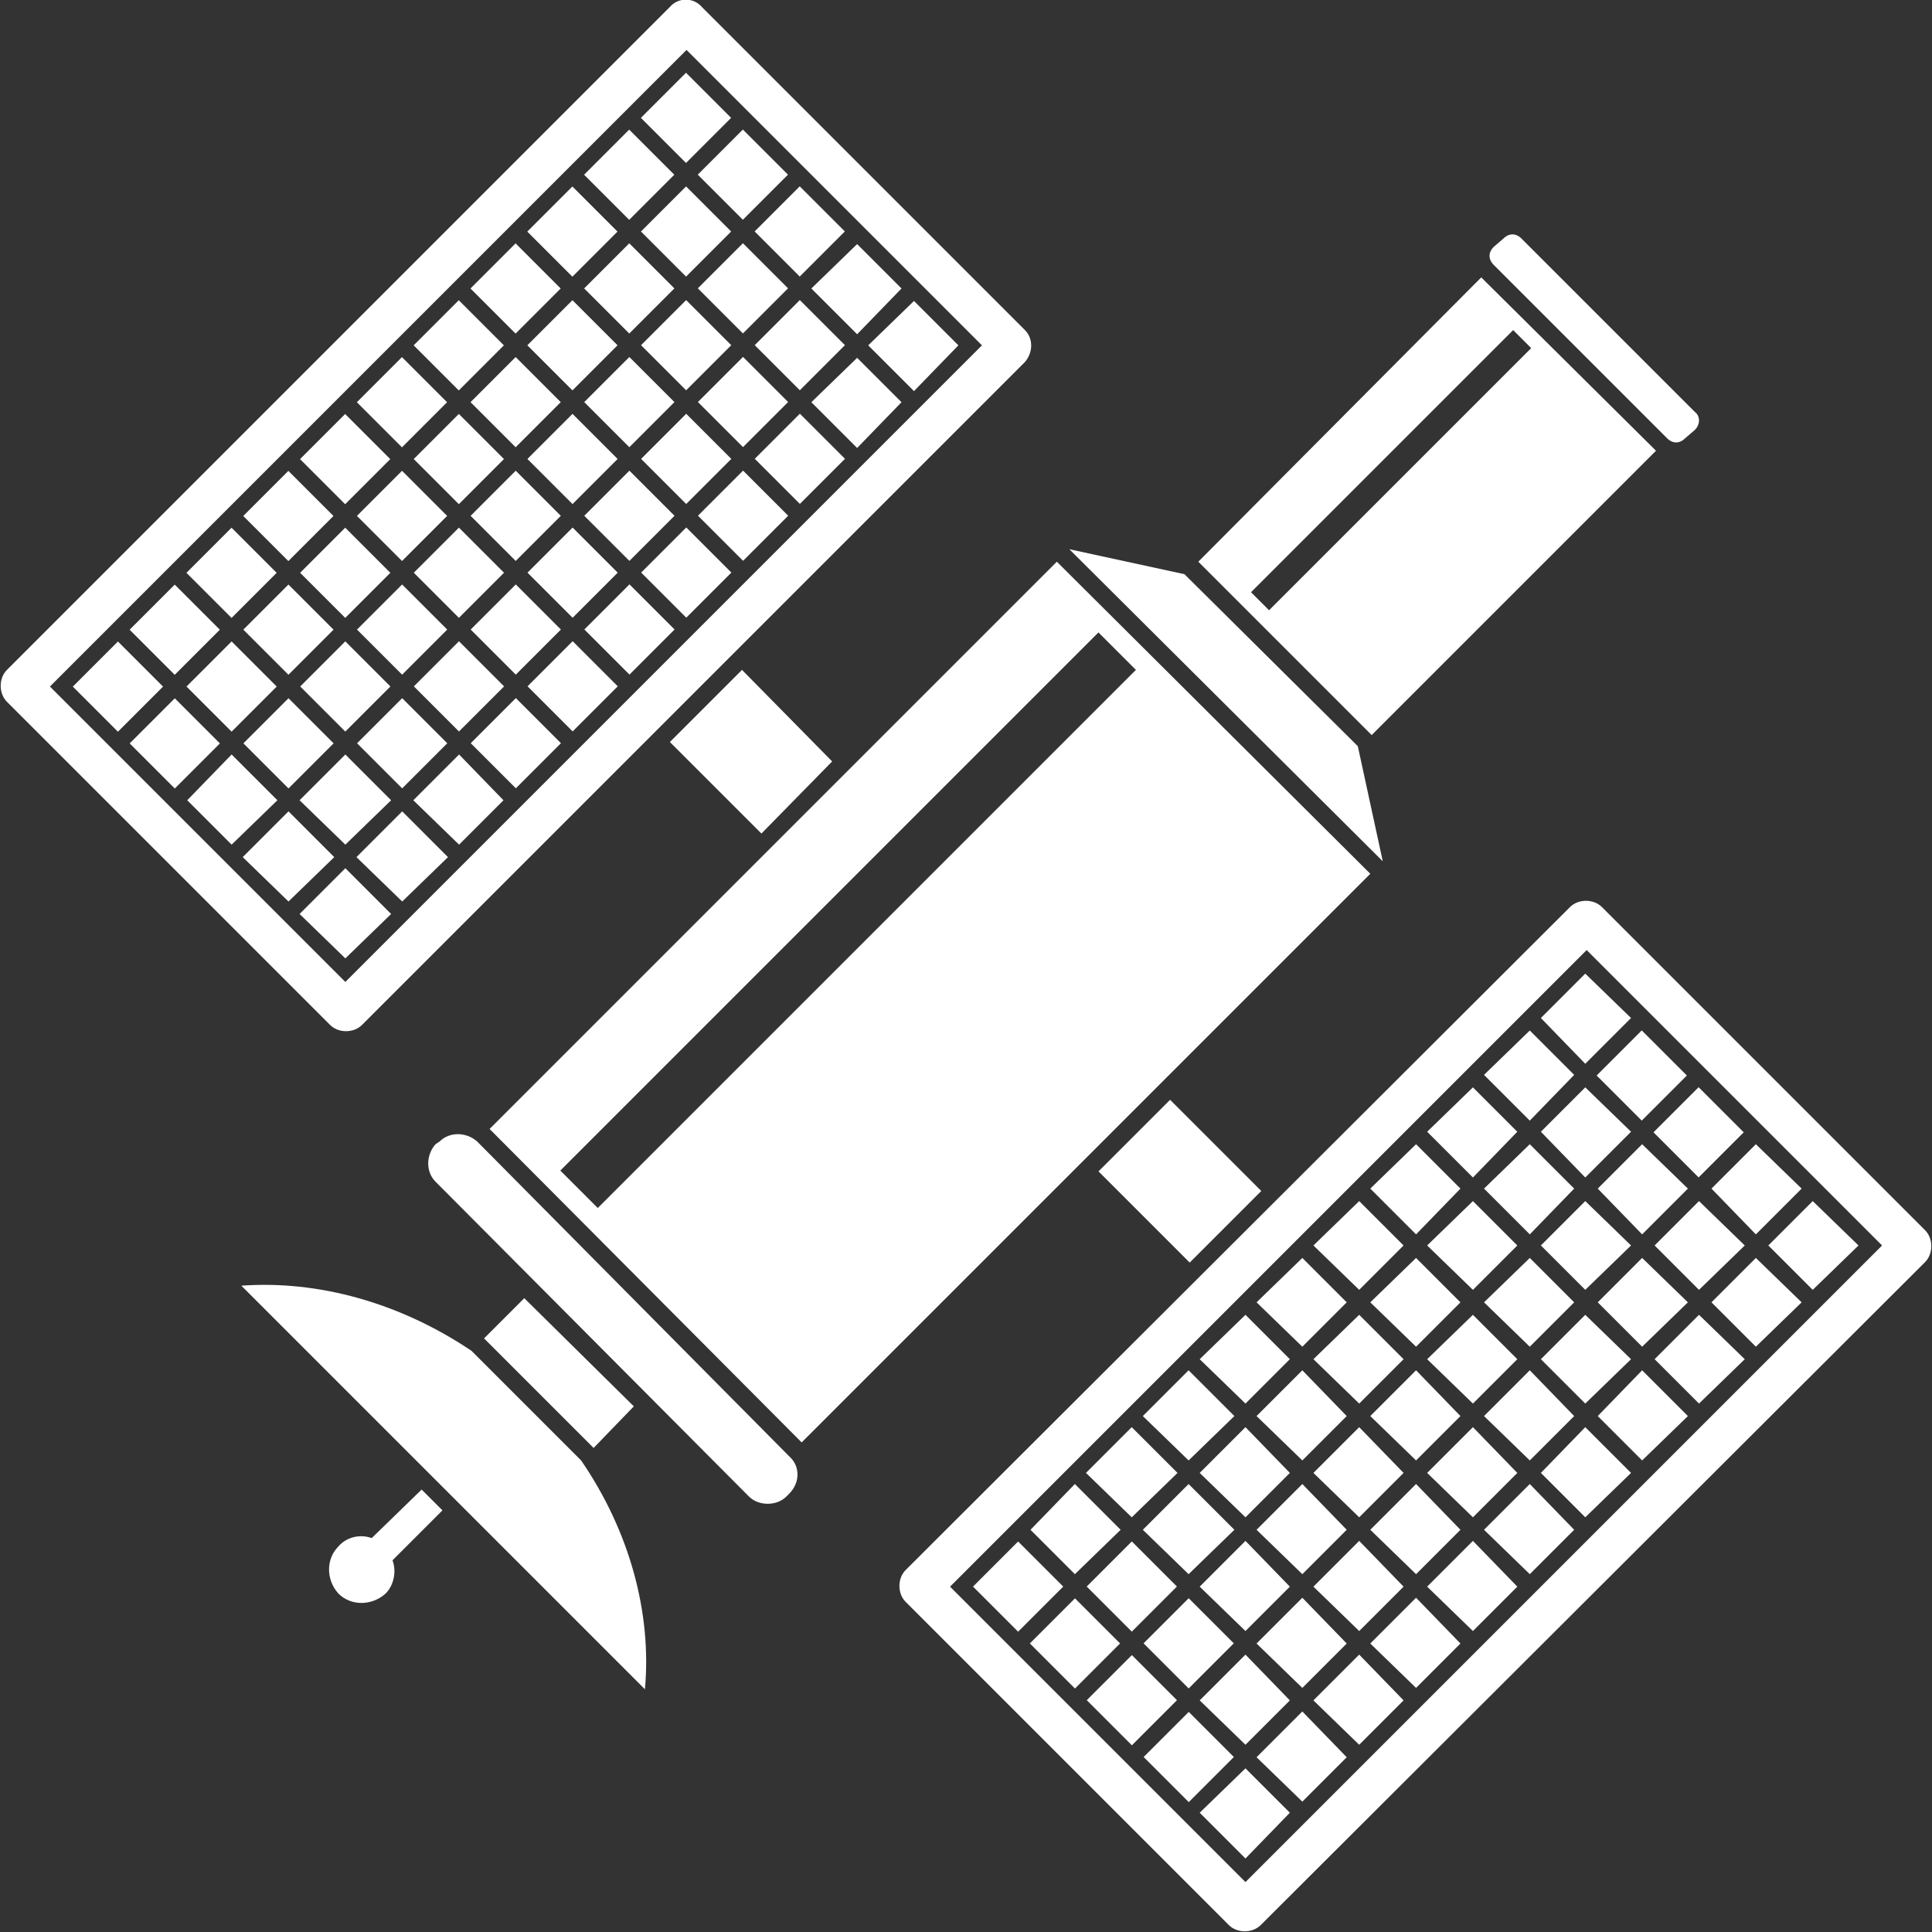 <?xml version="1.0" encoding="utf-8"?>
<!-- Generator: Adobe Illustrator 21.1.0, SVG Export Plug-In . SVG Version: 6.00 Build 0)  -->
<!DOCTYPE svg PUBLIC "-//W3C//DTD SVG 1.1//EN" "http://www.w3.org/Graphics/SVG/1.1/DTD/svg11.dtd">
<svg version="1.1" id="Layer_1" xmlns="http://www.w3.org/2000/svg" xmlns:xlink="http://www.w3.org/1999/xlink" x="0px" y="0px"
	 viewBox="0 0 139.3 139.3" style="enable-background:new 0 0 139.3 139.3;" xml:space="preserve">
<rect x="0" y="0" width="139.3" height="139.3" fill="#333333" stroke="none"/>
<style type="text/css">
	.st0{fill:#FFFFFF;}
</style>
<g>
	<polygon class="st0" points="111.1,106.2 114.3,109.4 117.6,106.2 114.3,102.9 	"/>
	<polygon class="st0" points="107,110.3 110.3,113.5 113.5,110.3 110.3,107 	"/>
	<polygon class="st0" points="115.2,102.1 118.4,105.3 121.7,102.1 118.4,98.8 	"/>
	
		<rect x="79.3" y="112.1" transform="matrix(0.707 -0.707 0.707 0.707 -56.967 91.201)" class="st0" width="4.6" height="4.6"/>
	<polygon class="st0" points="130.7,93 134,89.8 130.7,86.6 127.5,89.8 	"/>
	<polygon class="st0" points="123.4,93.9 126.6,97.1 129.9,93.9 126.6,90.7 	"/>
	<polygon class="st0" points="119.3,98 122.5,101.2 125.8,98 122.5,94.8 	"/>
	
		<rect x="83.4" y="124.4" transform="matrix(0.707 -0.707 0.707 0.707 -64.456 97.695)" class="st0" width="4.6" height="4.6"/>
	<polygon class="st0" points="102.9,114.4 106.2,117.6 109.4,114.4 106.2,111.1 	"/>
	<polygon class="st0" points="86.5,130.7 89.8,134 93,130.7 89.8,127.5 	"/>
	
		<rect x="79.3" y="120.3" transform="matrix(0.707 -0.707 0.707 0.707 -62.76 93.6)" class="st0" width="4.6" height="4.6"/>
	<polygon class="st0" points="98.8,118.5 102.1,121.7 105.3,118.5 102.1,115.2 	"/>
	<polygon class="st0" points="90.6,126.7 93.9,129.9 97.1,126.7 93.9,123.4 	"/>
	<polygon class="st0" points="126.6,89 129.9,85.7 126.6,82.5 123.4,85.7 	"/>
	<polygon class="st0" points="97.1,93.9 93.9,90.7 90.6,93.9 93.9,97.1 	"/>
	
		<rect x="120.2" y="79.3" transform="matrix(0.707 -0.707 0.707 0.707 -21.826 110.558)" class="st0" width="4.6" height="4.6"/>
	<polygon class="st0" points="93,98 89.8,94.8 86.5,98 89.8,101.2 	"/>
	<polygon class="st0" points="84.9,106.2 81.6,102.9 78.3,106.2 81.6,109.4 	"/>
	<polygon class="st0" points="80.8,110.3 77.5,107 74.3,110.3 77.5,113.5 	"/>
	<path class="st0" d="M65.3,113.2c-0.6,0.6-0.6,1.7,0,2.3l23.3,23.3c0.6,0.6,1.7,0.6,2.3,0L138.8,91c0.6-0.6,0.6-1.7,0-2.3
		l-23.3-23.3c-0.6-0.6-1.7-0.6-2.3,0L65.3,113.2z M135.7,89.8l-45.9,45.9l-21.3-21.3l45.9-45.9L135.7,89.8z"/>
	
		<rect x="71.1" y="112.1" transform="matrix(0.707 -0.707 0.707 0.707 -59.367 85.409)" class="st0" width="4.6" height="4.6"/>
	<polygon class="st0" points="89,102.1 85.7,98.8 82.4,102.1 85.7,105.3 	"/>
	<polygon class="st0" points="117.6,73.4 114.3,70.2 111.1,73.4 114.3,76.7 	"/>
	
		<rect x="116.1" y="75.2" transform="matrix(0.707 -0.707 0.707 0.707 -20.129 106.462)" class="st0" width="4.6" height="4.6"/>
	<polygon class="st0" points="113.5,77.5 110.3,74.3 107,77.5 110.3,80.8 	"/>
	<polygon class="st0" points="101.2,89.8 98,86.6 94.7,89.8 98,93 	"/>
	<polygon class="st0" points="109.4,81.6 106.2,78.4 102.9,81.6 106.2,84.9 	"/>
	<polygon class="st0" points="105.3,85.7 102.1,82.5 98.8,85.7 102.1,89 	"/>
	<polygon class="st0" points="93.9,115.2 90.6,118.5 93.9,121.7 97.1,118.5 	"/>
	<polygon class="st0" points="93.9,113.5 97.1,110.3 93.9,107 90.6,110.3 	"/>
	<polygon class="st0" points="98,109.4 101.2,106.2 98,102.9 94.7,106.2 	"/>
	<polygon class="st0" points="106.2,101.2 109.4,98 106.2,94.8 102.9,98 	"/>
	<polygon class="st0" points="102.1,105.3 105.3,102.1 102.1,98.8 98.8,102.1 	"/>
	<polygon class="st0" points="89.8,125.8 93,122.6 89.8,119.3 86.5,122.6 	"/>
	
		<rect x="83.4" y="116.2" transform="matrix(0.707 -0.707 0.707 0.707 -58.664 95.297)" class="st0" width="4.6" height="4.6"/>
	<polygon class="st0" points="89.8,117.6 93,114.4 89.8,111.1 86.5,114.4 	"/>
	<polygon class="st0" points="110.3,97.1 113.5,93.9 110.3,90.7 107,93.9 	"/>
	<polygon class="st0" points="114.3,86.6 111.1,89.8 114.3,93 117.6,89.8 	"/>
	<path class="st0" d="M28.3,112.5l3.6-3.6l-1.5-1.5l-3.6,3.5c-0.8-0.3-1.8-0.1-2.4,0.6c-0.9,0.9-0.9,2.4,0,3.4
		c0.9,0.9,2.4,0.9,3.4,0C28.4,114.3,28.6,113.3,28.3,112.5z"/>
	<path class="st0" d="M56.7,107.9l0.2-0.2c0.8-0.8,0.8-2,0-2.7L34.4,82.3c-0.8-0.7-2-0.7-2.7,0l-0.3,0.2c-0.7,0.8-0.7,2,0,2.7
		L54,107.9C54.7,108.6,56,108.6,56.7,107.9z"/>
	<polygon class="st0" points="34.9,96.5 42.8,104.4 45.7,101.4 37.8,93.6 	"/>
	
		<rect x="81.4" y="80.5" transform="matrix(0.707 -0.707 0.707 0.707 -35.259 85.095)" class="st0" width="7.3" height="9.3"/>
	<path class="st0" d="M41.9,105.3L34,97.4l0,0c-5.2-3.5-11.1-5.1-16.6-4.7l29.1,29.1C47,116.3,45.4,110.4,41.9,105.3z"/>
	
		<rect x="75.2" y="116.2" transform="matrix(0.707 -0.707 0.707 0.707 -61.064 89.507)" class="st0" width="4.6" height="4.6"/>
	<polygon class="st0" points="118.4,90.7 115.2,93.9 118.4,97.1 121.7,93.9 	"/>
	<polygon class="st0" points="106.2,93 109.4,89.8 106.2,86.6 102.9,89.8 	"/>
	<polygon class="st0" points="102.1,97.1 105.3,93.9 102.1,90.7 98.8,93.9 	"/>
	<polygon class="st0" points="110.3,89 113.5,85.7 110.3,82.5 107,85.7 	"/>
	<polygon class="st0" points="89.8,109.4 93,106.2 89.8,102.9 86.5,106.2 	"/>
	<polygon class="st0" points="114.3,78.4 111.1,81.6 114.3,84.9 117.6,81.6 	"/>
	<polygon class="st0" points="98,101.2 101.2,98 98,94.8 94.7,98 	"/>
	<polygon class="st0" points="93.9,105.3 97.1,102.1 93.9,98.8 90.6,102.1 	"/>
	<polygon class="st0" points="110.3,98.8 107,102.1 110.3,105.3 113.5,102.1 	"/>
	<polygon class="st0" points="98,111.1 94.7,114.4 98,117.6 101.2,114.4 	"/>
	<polygon class="st0" points="106.2,102.9 102.9,106.2 106.2,109.4 109.4,106.2 	"/>
	<polygon class="st0" points="102.1,107 98.8,110.3 102.1,113.5 105.3,110.3 	"/>
	<polygon class="st0" points="114.3,94.8 111.1,98 114.3,101.2 117.6,98 	"/>
	<polygon class="st0" points="122.5,86.6 119.3,89.8 122.5,93 125.8,89.8 	"/>
	<polygon class="st0" points="85.7,113.5 89,110.3 85.7,107 82.4,110.3 	"/>
	<polygon class="st0" points="118.4,82.5 115.2,85.7 118.4,89 121.7,85.7 	"/>
	<polygon class="st0" points="94.7,122.6 98,125.8 101.2,122.6 98,119.3 	"/>
	<rect x="47.2" y="39" transform="matrix(0.707 -0.707 0.707 0.707 -14.714 47.081)" class="st0" width="4.6" height="4.6"/>
	
		<rect x="43.1" y="43.1" transform="matrix(0.707 -0.707 0.707 0.707 -18.81 45.386)" class="st0" width="4.6" height="4.6"/>
	<polygon class="st0" points="61.8,24.1 65,20.8 61.8,17.6 58.5,20.8 	"/>
	<rect x="55.4" y="30.8" transform="matrix(0.707 -0.707 0.707 0.707 -6.523 50.472)" class="st0" width="4.6" height="4.6"/>
	<polygon class="st0" points="65.9,28.2 69.1,24.9 65.9,21.7 62.6,24.9 	"/>
	<rect x="39" y="47.2" transform="matrix(0.707 -0.707 0.707 0.707 -22.906 43.686)" class="st0" width="4.6" height="4.6"/>
	<path class="st0" d="M35.3,81.4L57.8,104l41-41L76.2,40.5L35.3,81.4z M43.1,87.1l-2.7-2.7l38.8-38.8l2.7,2.7L43.1,87.1z"/>
	
		<rect x="51.3" y="34.9" transform="matrix(0.707 -0.707 0.707 0.707 -10.618 48.778)" class="st0" width="4.6" height="4.6"/>
	<polygon class="st0" points="20.8,58.5 17.5,61.8 20.8,65 24.1,61.8 	"/>
	
		<rect x="34.9" y="51.3" transform="matrix(0.707 -0.707 0.707 0.707 -27.002 41.99)" class="st0" width="4.6" height="4.6"/>
	
		<rect x="14.4" y="47.2" transform="matrix(0.707 -0.707 0.707 0.707 -30.104 26.312)" class="st0" width="4.6" height="4.6"/>
	<polygon class="st0" points="16.7,54.4 13.5,57.7 16.7,60.9 20,57.7 	"/>
	<polygon class="st0" points="29.8,57.7 33.1,60.9 36.3,57.7 33.1,54.4 	"/>
	<polygon class="st0" points="21.6,65.9 24.9,69.1 28.2,65.9 24.9,62.6 	"/>
	<polygon class="st0" points="25.7,61.8 29,65 32.3,61.8 29,58.5 	"/>
	<path class="st0" d="M48.3,0.5L0.5,48.3c-0.6,0.6-0.6,1.7,0,2.3l23.3,23.3c0.6,0.6,1.7,0.6,2.3,0l47.8-47.8c0.6-0.7,0.6-1.7,0-2.3
		L50.6,0.5C50-0.2,48.9-0.2,48.3,0.5z M70.8,24.9L24.9,70.8L3.6,49.5L49.5,3.6L70.8,24.9z"/>
	
		<rect x="18.5" y="34.9" transform="matrix(0.707 -0.707 0.707 0.707 -20.215 25.608)" class="st0" width="4.6" height="4.6"/>
	
		<rect x="22.6" y="30.8" transform="matrix(0.707 -0.707 0.707 0.707 -16.12 27.305)" class="st0" width="4.6" height="4.6"/>
	<rect x="14.4" y="39" transform="matrix(0.707 -0.707 0.707 0.707 -24.311 23.91)" class="st0" width="4.6" height="4.6"/>
	
		<rect x="26.7" y="26.7" transform="matrix(0.707 -0.707 0.707 0.707 -12.024 29.001)" class="st0" width="4.6" height="4.6"/>
	<rect x="18.5" y="43.1" transform="matrix(0.707 -0.707 0.707 0.707 -26.007 28.006)" class="st0" width="4.6" height="4.6"/>
	<rect x="10.3" y="43.1" transform="matrix(0.707 -0.707 0.707 0.707 -28.407 22.214)" class="st0" width="4.6" height="4.6"/>
	<rect x="6.2" y="47.2" transform="matrix(0.707 -0.707 0.707 0.707 -32.503 20.518)" class="st0" width="4.6" height="4.6"/>
	<rect x="51.3" y="10.3" transform="matrix(0.707 -0.707 0.707 0.707 6.759 41.58)" class="st0" width="4.6" height="4.6"/>
	<rect x="43.1" y="10.3" transform="matrix(0.707 -0.707 0.707 0.707 4.36 35.787)" class="st0" width="4.6" height="4.6"/>
	<rect x="47.2" y="6.2" transform="matrix(0.707 -0.707 0.707 0.707 8.456 37.484)" class="st0" width="4.6" height="4.6"/>
	<rect x="30.8" y="22.6" transform="matrix(0.707 -0.707 0.707 0.707 -7.928 30.697)" class="st0" width="4.6" height="4.6"/>
	<rect x="55.4" y="14.4" transform="matrix(0.707 -0.707 0.707 0.707 5.062 45.675)" class="st0" width="4.6" height="4.6"/>
	<rect x="39" y="14.4" transform="matrix(0.707 -0.707 0.707 0.707 0.264 34.091)" class="st0" width="4.6" height="4.6"/>
	<rect x="34.9" y="18.5" transform="matrix(0.707 -0.707 0.707 0.707 -3.832 32.395)" class="st0" width="4.6" height="4.6"/>
	<polygon class="st0" points="58.5,29 61.8,32.3 65,29 61.8,25.8 	"/>
	<rect x="30.8" y="39" transform="matrix(0.707 -0.707 0.707 0.707 -19.513 35.497)" class="st0" width="4.6" height="4.6"/>
	
		<rect x="26.7" y="43.1" transform="matrix(0.707 -0.707 0.707 0.707 -23.608 33.798)" class="st0" width="4.6" height="4.6"/>
	<rect x="39" y="30.8" transform="matrix(0.707 -0.707 0.707 0.707 -11.321 38.889)" class="st0" width="4.6" height="4.6"/>
	<rect x="22.6" y="39" transform="matrix(0.707 -0.707 0.707 0.707 -21.912 29.704)" class="st0" width="4.6" height="4.6"/>
	
		<rect x="22.6" y="47.2" transform="matrix(0.707 -0.707 0.707 0.707 -27.704 32.103)" class="st0" width="4.6" height="4.6"/>
	<polygon class="st0" points="24.9,60.9 28.2,57.7 24.9,54.4 21.6,57.7 	"/>
	
		<rect x="18.5" y="51.3" transform="matrix(0.707 -0.707 0.707 0.707 -31.8 30.406)" class="st0" width="4.6" height="4.6"/>
	<rect x="26.7" y="51.3" transform="matrix(0.707 -0.707 0.707 0.707 -29.401 36.199)" class="st0" width="4.6" height="4.6"/>
	<polygon class="st0" points="77.1,39.6 99.7,62.1 97.9,53.8 85.4,41.4 	"/>
	<rect x="47.2" y="22.6" transform="matrix(0.707 -0.707 0.707 0.707 -3.129 42.282)" class="st0" width="4.6" height="4.6"/>
	<path class="st0" d="M86.4,40.5l12.5,12.5l20.5-20.5L106.8,20L86.4,40.5z M91.5,44l-1.3-1.3l18.9-18.9l1.3,1.3L91.5,44z"/>
	<polygon class="st0" points="48.3,53.5 54.9,60.1 60,54.9 53.5,48.3 	"/>
	<rect x="43.1" y="26.7" transform="matrix(0.707 -0.707 0.707 0.707 -7.225 40.587)" class="st0" width="4.6" height="4.6"/>
	<rect x="10.3" y="51.3" transform="matrix(0.707 -0.707 0.707 0.707 -34.2 24.614)" class="st0" width="4.6" height="4.6"/>
	<path class="st0" d="M107.7,17.8c-0.4,0.4-0.4,0.9,0,1.3l12.5,12.5c0.4,0.4,0.9,0.4,1.3,0l0.7-0.6c0.4-0.4,0.4-1,0-1.3l-12.5-12.5
		c-0.4-0.4-0.9-0.4-1.3,0L107.7,17.8z"/>
	
		<rect x="34.9" y="34.9" transform="matrix(0.707 -0.707 0.707 0.707 -15.417 37.193)" class="st0" width="4.6" height="4.6"/>
	<rect x="43.1" y="18.5" transform="matrix(0.707 -0.707 0.707 0.707 -1.432 38.188)" class="st0" width="4.6" height="4.6"/>
	<rect x="47.2" y="14.4" transform="matrix(0.707 -0.707 0.707 0.707 2.663 39.882)" class="st0" width="4.6" height="4.6"/>
	<rect x="39" y="22.6" transform="matrix(0.707 -0.707 0.707 0.707 -5.529 36.49)" class="st0" width="4.6" height="4.6"/>
	
		<rect x="26.7" y="34.9" transform="matrix(0.707 -0.707 0.707 0.707 -17.816 31.4)" class="st0" width="4.6" height="4.6"/>
	<rect x="34.9" y="26.7" transform="matrix(0.707 -0.707 0.707 0.707 -9.624 34.793)" class="st0" width="4.6" height="4.6"/>
	<rect x="30.8" y="47.2" transform="matrix(0.707 -0.707 0.707 0.707 -25.305 37.894)" class="st0" width="4.6" height="4.6"/>
	
		<rect x="30.8" y="30.8" transform="matrix(0.707 -0.707 0.707 0.707 -13.72 33.098)" class="st0" width="4.6" height="4.6"/>
	<rect x="51.3" y="18.5" transform="matrix(0.707 -0.707 0.707 0.707 0.966 43.978)" class="st0" width="4.6" height="4.6"/>
	<rect x="39" y="39" transform="matrix(0.707 -0.707 0.707 0.707 -17.113 41.29)" class="st0" width="4.6" height="4.6"/>
	
		<rect x="34.9" y="43.1" transform="matrix(0.707 -0.707 0.707 0.707 -21.209 39.593)" class="st0" width="4.6" height="4.6"/>
	
		<rect x="43.1" y="34.9" transform="matrix(0.707 -0.707 0.707 0.707 -13.018 42.985)" class="st0" width="4.6" height="4.6"/>
	<rect x="47.2" y="30.8" transform="matrix(0.707 -0.707 0.707 0.707 -8.922 44.681)" class="st0" width="4.6" height="4.6"/>
	<rect x="55.4" y="22.6" transform="matrix(0.707 -0.707 0.707 0.707 -0.729 48.076)" class="st0" width="4.6" height="4.6"/>
	<rect x="51.3" y="26.7" transform="matrix(0.707 -0.707 0.707 0.707 -4.826 46.378)" class="st0" width="4.6" height="4.6"/>
</g>
</svg>
